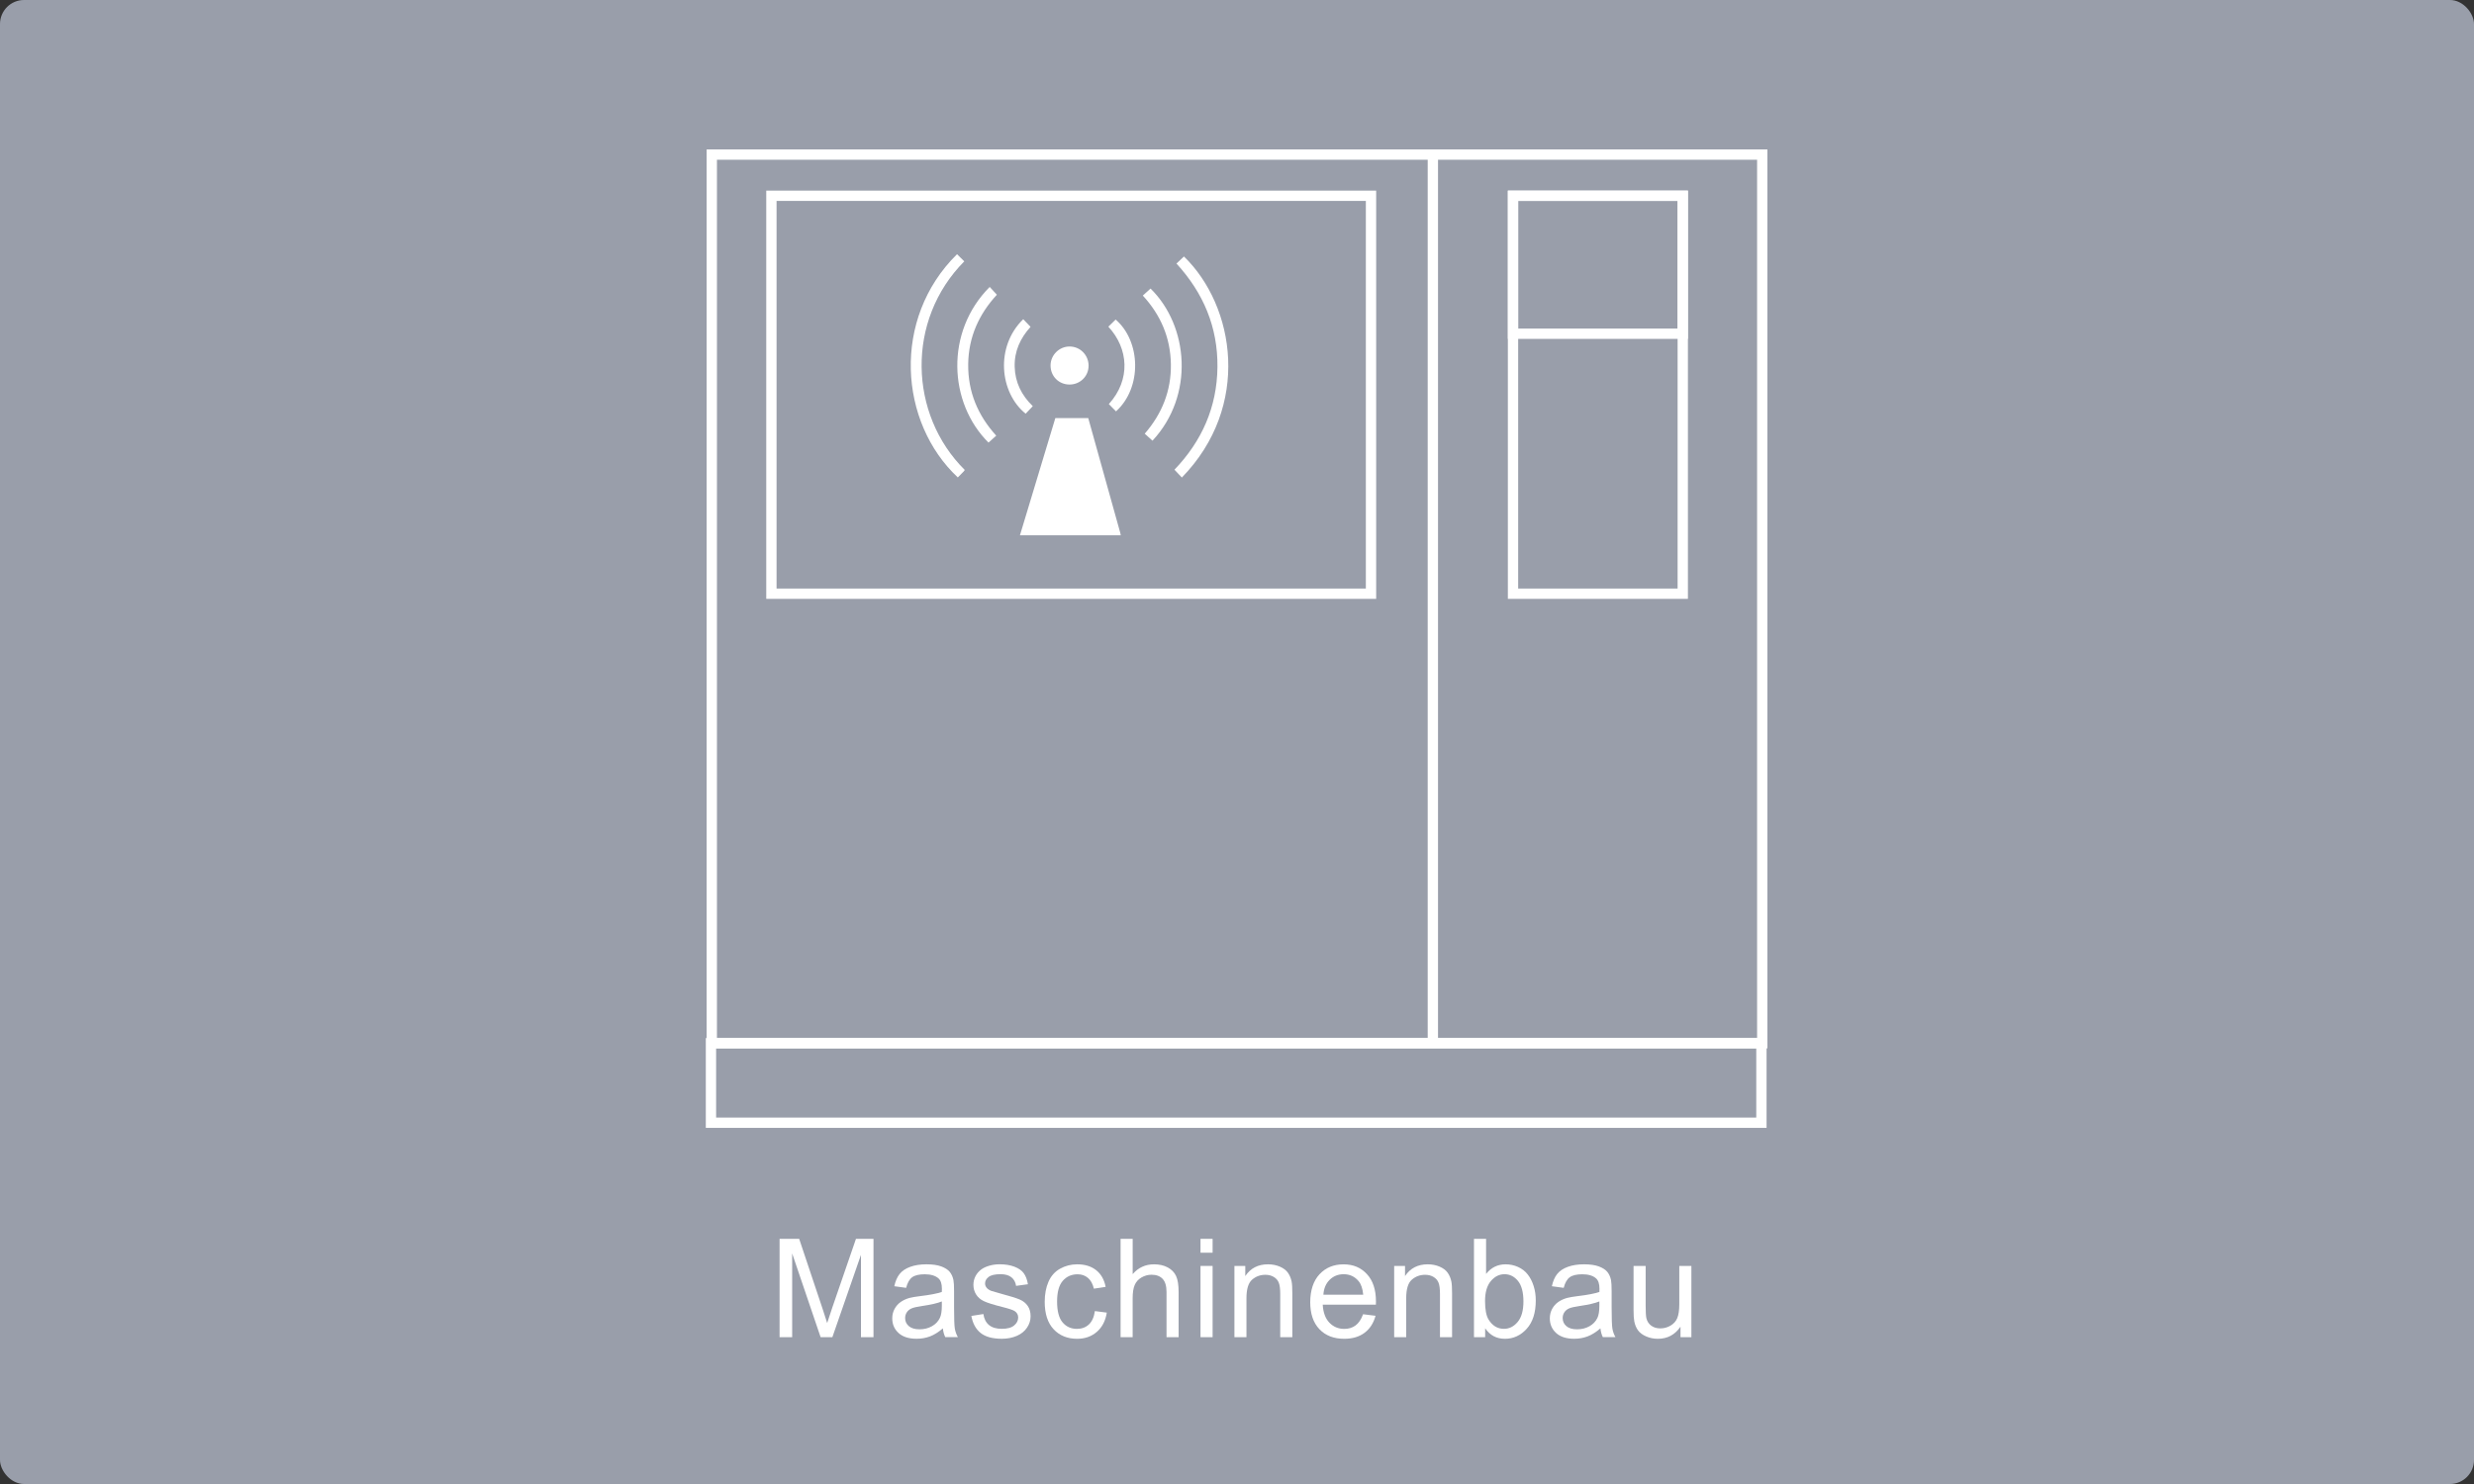 <?xml version="1.0" encoding="UTF-8"?>
<svg xmlns="http://www.w3.org/2000/svg" viewBox="0 0 720 432">
  <rect x="0" y="0" width="720" height="432" fill="#333333" stroke="none"/>
  <defs>
    <style>
      .j {
        fill: #fff;
      }

      .k {
        fill: #999eaa;
      }

      .l {
        fill: none;
        stroke: #fff;
        stroke-miterlimit: 10;
        stroke-width: 3px;
      }
    </style>
  </defs>
  <g id="a" data-name="Background">
    <rect class="k" x="0" width="720" height="432" rx="7" ry="7"></rect>
  </g>
  <g id="b" data-name="Beschriftungen_Pfade">
    <g id="c" data-name="System_Engineering_x5F_D">
      <path class="j" d="M226.88,389.26v-28.63h5.7l6.78,20.27c.62,1.89,1.08,3.3,1.37,4.24.33-1.04.83-2.57,1.52-4.59l6.86-19.92h5.1v28.63h-3.65v-23.96l-8.32,23.96h-3.42l-8.28-24.38v24.38h-3.65Z"></path>
      <path class="j" d="M274.4,386.7c-1.3,1.11-2.56,1.89-3.76,2.34s-2.5.68-3.88.68c-2.28,0-4.03-.56-5.25-1.67s-1.84-2.54-1.84-4.27c0-1.02.23-1.94.69-2.78s1.07-1.51,1.82-2.02,1.59-.89,2.53-1.15c.69-.18,1.73-.36,3.12-.53,2.84-.34,4.93-.74,6.27-1.21.01-.48.02-.79.02-.92,0-1.43-.33-2.44-1-3.03-.9-.79-2.23-1.19-4-1.19-1.65,0-2.87.29-3.66.87-.79.58-1.37,1.61-1.75,3.08l-3.44-.47c.31-1.47.83-2.66,1.54-3.56.72-.9,1.75-1.6,3.11-2.09s2.92-.73,4.71-.73,3.21.21,4.32.62c1.11.42,1.92.94,2.44,1.57.52.63.89,1.43,1.09,2.39.12.6.18,1.68.18,3.24v4.69c0,3.27.08,5.34.22,6.2.15.87.45,1.7.89,2.49h-3.67c-.36-.73-.6-1.58-.7-2.56ZM274.11,378.85c-1.28.52-3.19.96-5.74,1.33-1.45.21-2.47.44-3.07.7-.6.26-1.06.64-1.39,1.14-.33.5-.49,1.06-.49,1.67,0,.94.35,1.72,1.06,2.34s1.75.94,3.12.94,2.56-.3,3.61-.89c1.05-.59,1.83-1.4,2.32-2.43.38-.79.57-1.97.57-3.52v-1.29Z"></path>
      <path class="j" d="M282.71,383.07l3.48-.55c.2,1.39.74,2.46,1.63,3.2s2.14,1.11,3.74,1.11,2.81-.33,3.59-.99c.78-.66,1.17-1.43,1.17-2.31,0-.79-.34-1.42-1.04-1.88-.48-.31-1.68-.71-3.59-1.19-2.58-.65-4.37-1.21-5.36-1.69-1-.47-1.75-1.13-2.27-1.97s-.77-1.77-.77-2.78c0-.92.21-1.78.63-2.57.42-.79,1-1.44,1.73-1.96.55-.4,1.29-.75,2.24-1.03.94-.28,1.96-.42,3.04-.42,1.63,0,3.06.23,4.29.7s2.14,1.1,2.72,1.9.99,1.87,1.21,3.21l-3.44.47c-.16-1.07-.61-1.9-1.36-2.5-.75-.6-1.81-.9-3.17-.9-1.61,0-2.77.27-3.46.8-.69.53-1.04,1.16-1.04,1.88,0,.46.14.87.43,1.23.29.38.74.69,1.35.94.35.13,1.39.43,3.11.9,2.49.66,4.22,1.21,5.21,1.63.98.42,1.75,1.04,2.31,1.85.56.81.84,1.81.84,3.01s-.34,2.28-1.03,3.31-1.67,1.84-2.96,2.4-2.75.85-4.38.85c-2.7,0-4.75-.56-6.16-1.68-1.41-1.12-2.31-2.78-2.71-4.98Z"></path>
      <path class="j" d="M318.65,381.66l3.46.45c-.38,2.38-1.34,4.25-2.9,5.6s-3.47,2.02-5.73,2.02c-2.84,0-5.12-.93-6.85-2.78s-2.59-4.51-2.59-7.98c0-2.24.37-4.2,1.11-5.88s1.87-2.94,3.39-3.78,3.17-1.26,4.95-1.26c2.25,0,4.09.57,5.53,1.71,1.43,1.14,2.35,2.76,2.75,4.85l-3.42.53c-.33-1.39-.9-2.44-1.73-3.14s-1.83-1.05-3-1.05c-1.77,0-3.21.63-4.32,1.9s-1.66,3.28-1.66,6.03.53,4.81,1.6,6.07c1.07,1.26,2.46,1.89,4.18,1.89,1.38,0,2.53-.42,3.46-1.27.92-.85,1.51-2.15,1.76-3.91Z"></path>
      <path class="j" d="M326.12,389.26v-28.63h3.52v10.27c1.64-1.9,3.71-2.85,6.21-2.85,1.54,0,2.87.3,4,.91s1.94,1.44,2.43,2.51c.49,1.07.73,2.62.73,4.65v13.14h-3.52v-13.14c0-1.76-.38-3.04-1.14-3.84s-1.84-1.2-3.23-1.2c-1.04,0-2.02.27-2.94.81-.92.54-1.57,1.27-1.96,2.2-.39.92-.59,2.2-.59,3.83v11.35h-3.52Z"></path>
      <path class="j" d="M349.38,364.67v-4.04h3.52v4.04h-3.52ZM349.38,389.26v-20.74h3.52v20.74h-3.52Z"></path>
      <path class="j" d="M359.25,389.26v-20.74h3.16v2.95c1.52-2.28,3.72-3.42,6.6-3.42,1.25,0,2.4.22,3.45.67s1.83,1.04,2.35,1.77c.52.73.89,1.6,1.09,2.6.13.65.2,1.79.2,3.42v12.75h-3.52v-12.62c0-1.43-.14-2.5-.41-3.21-.27-.71-.76-1.28-1.46-1.7-.7-.42-1.51-.63-2.45-.63-1.5,0-2.79.48-3.88,1.43-1.09.95-1.63,2.75-1.63,5.41v11.33h-3.52Z"></path>
      <path class="j" d="M396.69,382.58l3.63.45c-.57,2.12-1.63,3.77-3.18,4.94s-3.53,1.76-5.94,1.76c-3.03,0-5.44-.93-7.22-2.8-1.78-1.87-2.67-4.49-2.67-7.86s.9-6.2,2.7-8.12c1.8-1.93,4.13-2.89,6.99-2.89s5.04.94,6.8,2.83c1.76,1.89,2.64,4.54,2.64,7.97,0,.21,0,.52-.02.94h-15.47c.13,2.28.77,4.02,1.93,5.23s2.6,1.82,4.34,1.82c1.29,0,2.39-.34,3.3-1.02.91-.68,1.63-1.76,2.17-3.24ZM385.15,376.89h11.58c-.16-1.74-.6-3.05-1.33-3.93-1.12-1.35-2.57-2.03-4.36-2.03-1.61,0-2.97.54-4.07,1.62-1.1,1.08-1.71,2.53-1.83,4.34Z"></path>
      <path class="j" d="M405.74,389.26v-20.74h3.16v2.95c1.52-2.28,3.72-3.42,6.6-3.42,1.25,0,2.4.22,3.45.67s1.83,1.04,2.35,1.77c.52.73.89,1.6,1.09,2.6.13.65.2,1.79.2,3.42v12.75h-3.52v-12.62c0-1.43-.14-2.5-.41-3.21-.27-.71-.76-1.28-1.46-1.7-.7-.42-1.51-.63-2.45-.63-1.5,0-2.79.48-3.88,1.43-1.09.95-1.63,2.75-1.63,5.41v11.33h-3.52Z"></path>
      <path class="j" d="M432.23,389.26h-3.26v-28.63h3.52v10.21c1.48-1.86,3.38-2.79,5.68-2.79,1.28,0,2.48.26,3.62.77,1.14.51,2.08,1.24,2.81,2.17.74.93,1.31,2.05,1.73,3.37.42,1.32.62,2.72.62,4.22,0,3.55-.88,6.3-2.64,8.24-1.76,1.94-3.87,2.91-6.33,2.91s-4.37-1.02-5.76-3.07v2.6ZM432.19,378.73c0,2.49.34,4.28,1.02,5.39,1.11,1.81,2.6,2.71,4.49,2.71,1.54,0,2.86-.67,3.98-2,1.12-1.33,1.68-3.32,1.68-5.97s-.54-4.71-1.61-6-2.37-1.93-3.9-1.93-2.86.67-3.98,2c-1.12,1.33-1.68,3.27-1.68,5.79Z"></path>
      <path class="j" d="M465.77,386.7c-1.3,1.11-2.56,1.89-3.76,2.34s-2.5.68-3.88.68c-2.28,0-4.03-.56-5.25-1.67s-1.84-2.54-1.84-4.27c0-1.02.23-1.94.69-2.78s1.07-1.51,1.82-2.02,1.59-.89,2.53-1.15c.69-.18,1.73-.36,3.12-.53,2.84-.34,4.93-.74,6.27-1.21.01-.48.02-.79.02-.92,0-1.43-.33-2.44-1-3.03-.9-.79-2.23-1.19-4-1.19-1.65,0-2.87.29-3.66.87-.79.58-1.37,1.61-1.75,3.08l-3.44-.47c.31-1.47.83-2.66,1.54-3.56.72-.9,1.75-1.6,3.11-2.09s2.92-.73,4.71-.73,3.21.21,4.32.62c1.11.42,1.92.94,2.44,1.57.52.63.89,1.43,1.09,2.39.12.6.18,1.68.18,3.24v4.69c0,3.27.08,5.34.22,6.2.15.87.45,1.7.89,2.49h-3.67c-.36-.73-.6-1.58-.7-2.56ZM465.47,378.85c-1.28.52-3.19.96-5.74,1.33-1.45.21-2.47.44-3.07.7-.6.26-1.06.64-1.39,1.14-.33.5-.49,1.06-.49,1.67,0,.94.35,1.72,1.06,2.34s1.75.94,3.12.94,2.56-.3,3.61-.89c1.05-.59,1.83-1.4,2.32-2.43.38-.79.57-1.97.57-3.52v-1.29Z"></path>
      <path class="j" d="M489.07,389.26v-3.05c-1.61,2.34-3.81,3.52-6.58,3.52-1.22,0-2.37-.23-3.43-.7s-1.85-1.06-2.36-1.77c-.51-.71-.88-1.58-1.08-2.61-.14-.69-.21-1.78-.21-3.28v-12.85h3.52v11.5c0,1.84.07,3.07.21,3.71.22.92.69,1.65,1.41,2.18s1.6.79,2.66.79,2.04-.27,2.97-.81c.92-.54,1.58-1.28,1.96-2.21.38-.93.58-2.28.58-4.05v-11.11h3.52v20.74h-3.14Z"></path>
    </g>
  </g>
  <g id="d" data-name="Icons">
    <g id="e" data-name="System">
      <g id="f" data-name="Torso">
        <rect class="l" x="207.15" y="45" width="305.71" height="258.68"></rect>
        <rect class="l" x="224.5" y="56.99" width="174.5" height="115.84"></rect>
        <rect class="l" x="206.91" y="303.68" width="305.71" height="23.15"></rect>
        <line class="l" x1="417" y1="45" x2="417" y2="303.68"></line>
        <g id="g" data-name="Display">
          <rect class="l" x="440.33" y="56.99" width="49.4" height="115.84"></rect>
          <rect class="l" x="440.33" y="56.99" width="49.4" height="40.16"></rect>
        </g>
      </g>
      <g id="h" data-name="Lan">
        <path class="j" d="M316.71,121.71c3.12,11.18,6.22,22.3,9.32,33.41.06.21.08.42.14.71h-29.34c3.44-11.38,6.86-22.73,10.3-34.12h9.59Z"></path>
        <path class="j" d="M280.77,136.81c-.12.17-.18.29-.27.39-.58.6-1.17,1.19-1.75,1.78-17.09-15.96-19.31-46.18-.23-64.98.7.69,1.4,1.38,2.11,2.08-17,17.12-16.16,44.58.15,60.73Z"></path>
        <path class="j" d="M342.39,76.72c.72-.68,1.45-1.37,2.17-2.06,14.88,14.44,19.62,43.61-.61,64.35-.7-.74-1.4-1.48-2.15-2.28,7.97-8.31,12.39-18.22,12.51-29.88.12-11.61-4.08-21.57-11.93-30.13Z"></path>
        <path class="j" d="M289.93,126.82c-.77.69-1.51,1.36-2.25,2.02-11.63-11.55-12.69-32.25.35-45.31.66.72,1.33,1.44,2.09,2.27-5.14,5.54-8.27,12.27-8.35,20.26-.08,8,2.78,14.84,8.16,20.76Z"></path>
        <path class="j" d="M335.41,128.29c-.77-.7-1.49-1.34-2.26-2.04,5.04-5.82,7.73-12.51,7.61-20.25-.13-7.68-2.94-14.28-8.17-19.96.79-.71,1.52-1.38,2.25-2.04,11.11,10.9,12.82,31.13.56,44.29Z"></path>
        <path class="j" d="M311.27,111.94c-3.14,0-5.55-2.43-5.53-5.58.02-3.01,2.52-5.5,5.54-5.49,3.09,0,5.55,2.51,5.53,5.63-.02,3.04-2.46,5.44-5.54,5.44Z"></path>
        <path class="j" d="M297.79,92.93c.72.75,1.38,1.44,2.13,2.22-2.97,3.26-4.75,7.1-4.62,11.64.13,4.49,1.97,8.26,5.27,11.45-.71.75-1.39,1.47-2.08,2.19-7.59-6.14-8.91-19.51-.71-27.5Z"></path>
        <path class="j" d="M322.56,95.1c.75-.74,1.43-1.41,2.12-2.08,7.33,6.32,7.77,19.79.11,26.73-.7-.71-1.39-1.41-2.09-2.12,6.44-7.12,5.74-16.18-.13-22.52Z"></path>
      </g>
    </g>
  </g>
</svg>
